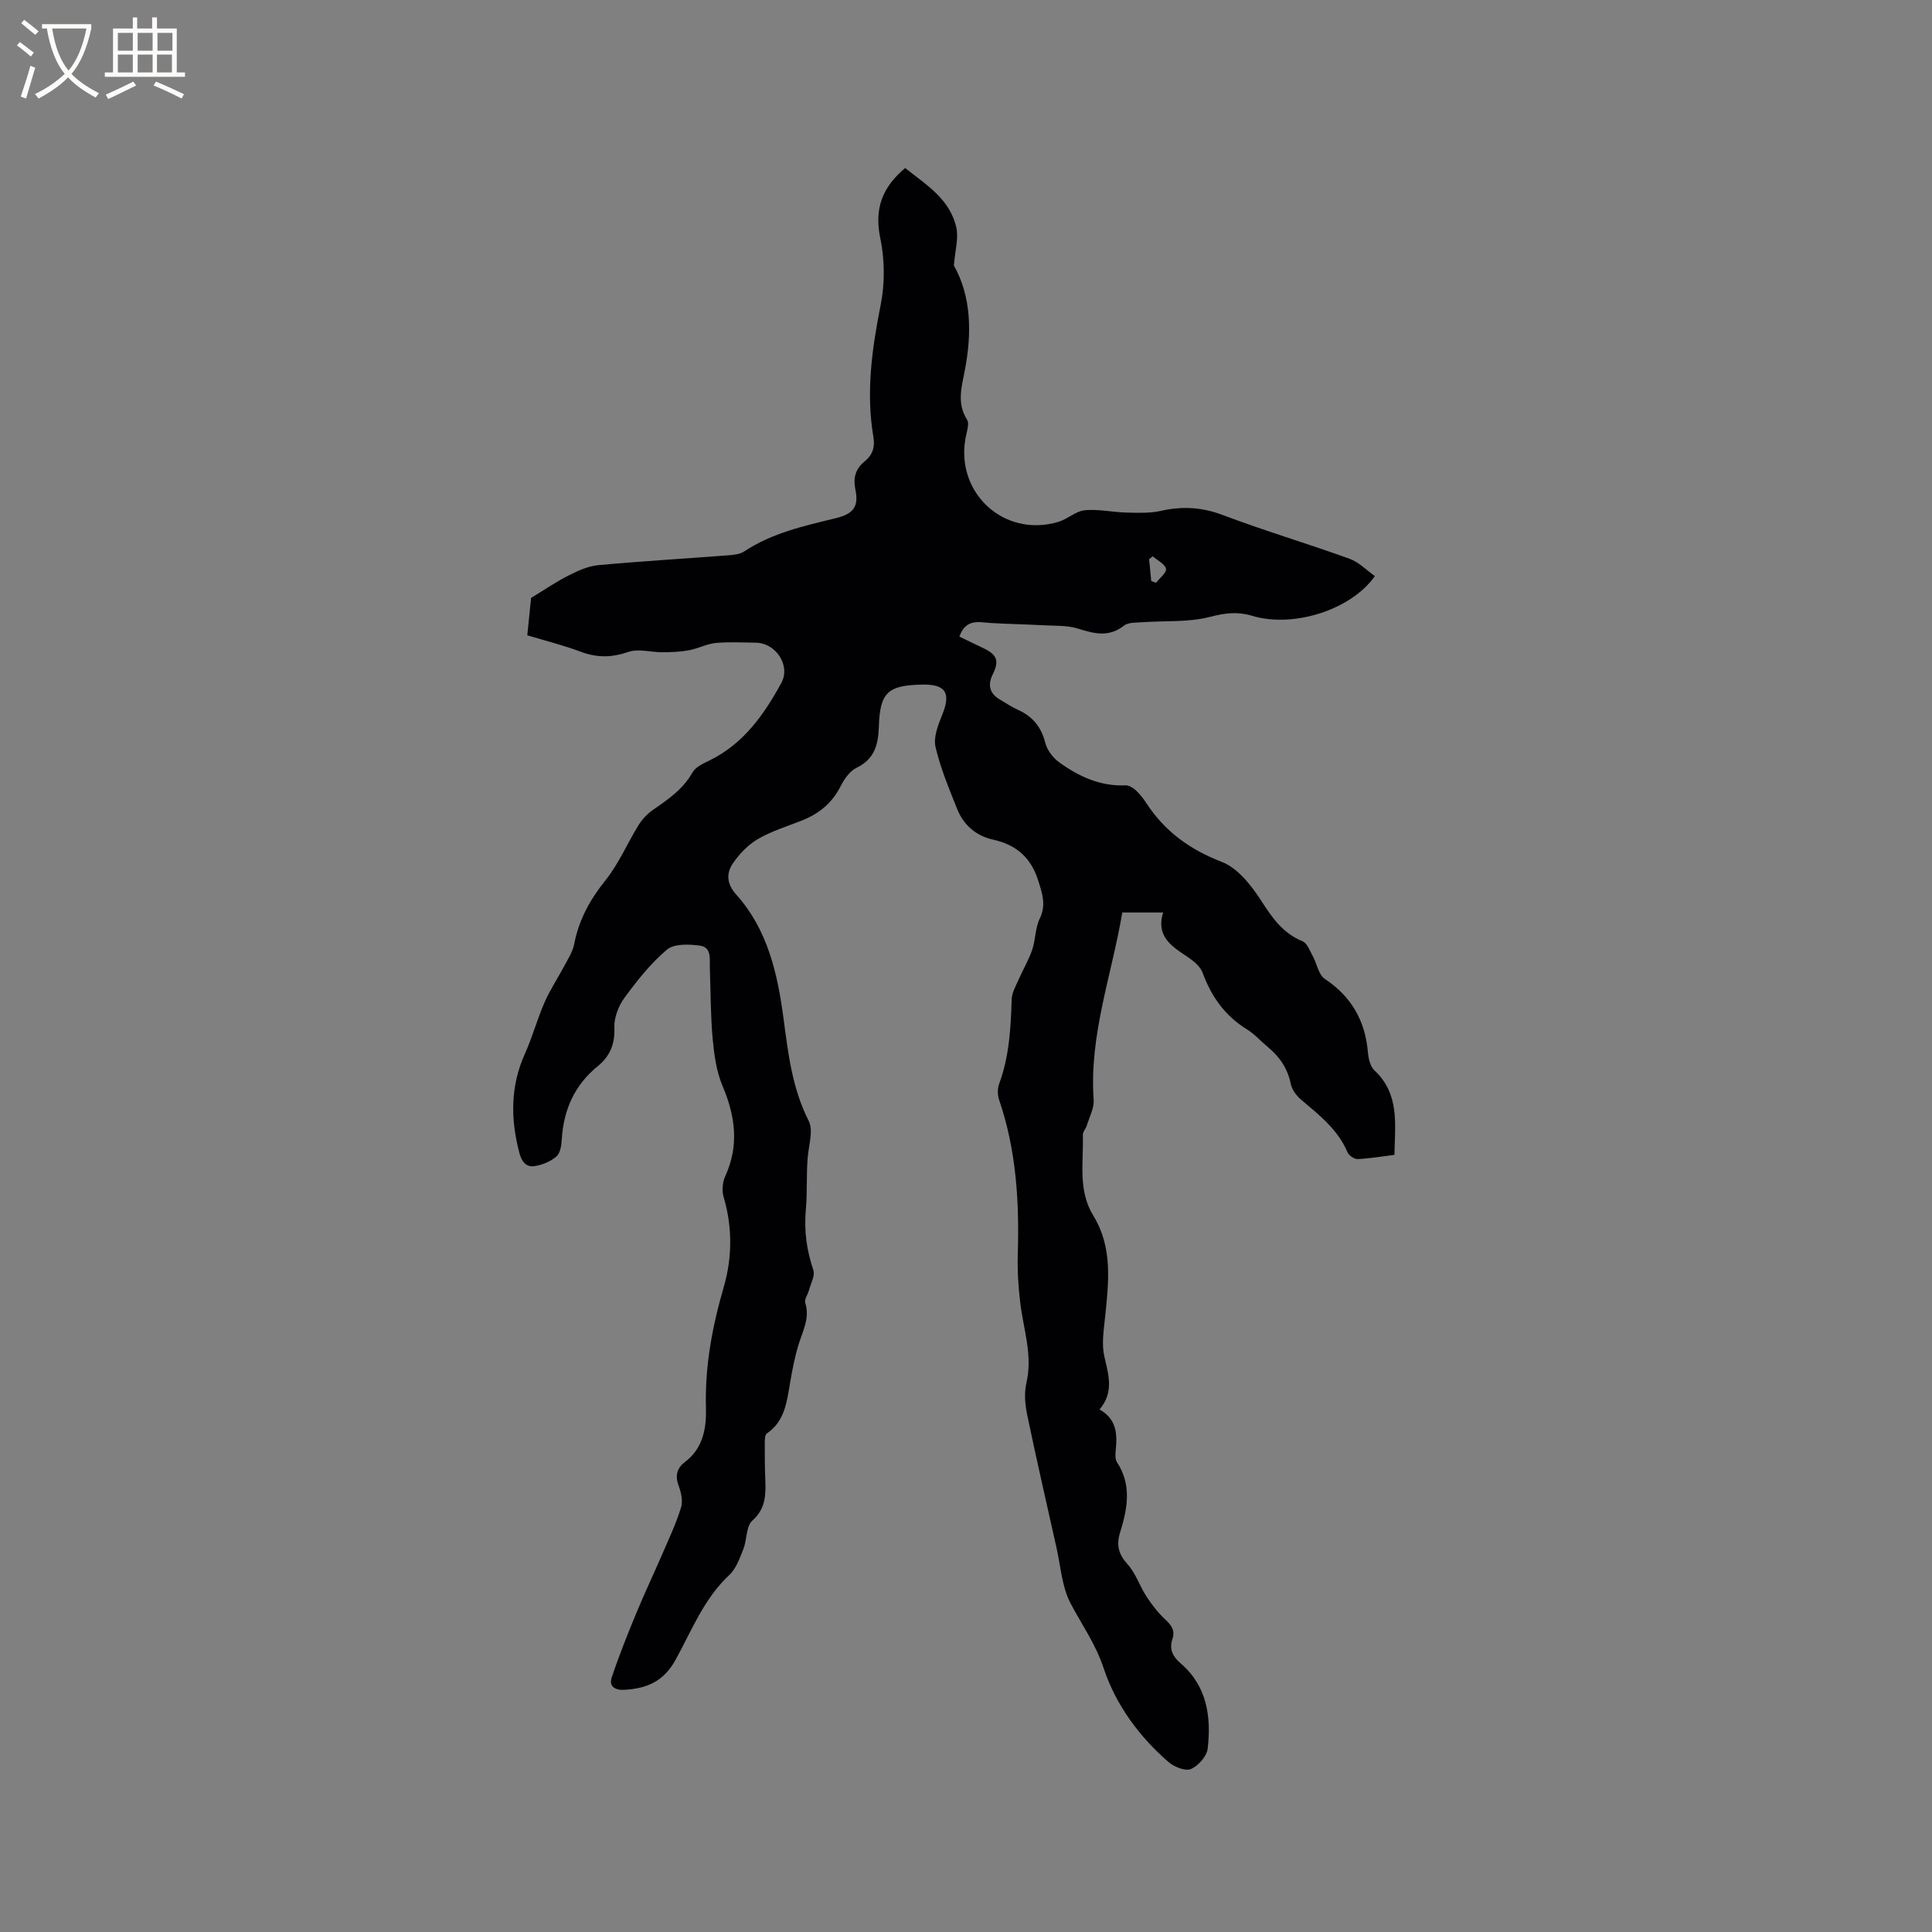 <svg enable-background="new 0 0 400 400" viewBox="0 0 400 400" xmlns="http://www.w3.org/2000/svg"><rect x="0" y="0" width="400" height="400" fill="#808080" stroke="none"/><path d="m109.17 131.53c.31-3.04.59-5.85.79-7.74 2.98-1.81 5.27-3.4 7.73-4.63 1.93-.97 4.04-1.95 6.15-2.15 8.97-.83 17.96-1.35 26.94-2.04 1.13-.09 2.42-.21 3.31-.81 5.79-3.83 12.41-5.28 19-6.89 3.56-.87 4.74-2.36 4.02-5.85-.51-2.48-.01-4.34 1.91-5.9 1.62-1.31 2.17-2.92 1.81-5.04-1.57-9.24-.3-18.28 1.51-27.39.88-4.44.84-9.36-.09-13.79-1.27-6.12.44-10.56 5.15-14.51 4.35 3.46 9.34 6.45 10.61 12.4.47 2.2-.27 4.66-.52 7.78 3.59 6.34 3.78 13.97 2.24 21.84-.66 3.37-1.65 6.75.49 10.08.45.7.07 2.06-.16 3.07-2.7 11.71 7.64 21.55 19.11 18.07 1.88-.57 3.56-2.21 5.42-2.39 2.83-.27 5.73.41 8.61.48 2.38.06 4.85.16 7.15-.35 4.37-.98 8.4-.79 12.69.82 8.69 3.28 17.62 5.94 26.36 9.09 1.93.7 3.51 2.37 5.25 3.59-4.87 6.97-16.82 10.79-25.37 8.24-3.1-.93-5.66-.6-8.78.21-4.41 1.15-9.22.77-13.85 1.1-1.34.1-3.01-.02-3.94.71-3.14 2.46-6.15 1.68-9.51.62-2.3-.72-4.9-.56-7.37-.7-3.55-.2-7.11-.25-10.66-.46-2.49-.15-5.17-1.01-6.54 2.81 1.69.82 3.34 1.63 5 2.41 2.82 1.32 3.28 2.67 1.91 5.4-1.05 2.09-.73 3.89 1.37 5.16 1.27.77 2.52 1.58 3.87 2.2 3 1.37 4.8 3.52 5.62 6.79.38 1.5 1.55 3.09 2.81 4.01 4.07 2.95 8.52 5.05 13.78 4.83.7-.03 1.55.46 2.1.96.85.78 1.6 1.71 2.23 2.69 3.82 5.87 8.99 9.63 15.63 12.19 3.29 1.27 6.1 4.84 8.15 8.01 2.3 3.57 4.49 6.76 8.58 8.43.96.39 1.49 1.95 2.1 3.04.87 1.59 1.2 3.88 2.51 4.75 5.52 3.67 8.35 8.66 8.92 15.16.11 1.31.47 2.96 1.35 3.78 5.25 4.9 4.26 11.13 4.14 17.49-2.63.33-5.13.76-7.64.87-.69.03-1.79-.75-2.08-1.42-2-4.7-5.84-7.69-9.56-10.84-.97-.82-1.93-2.07-2.17-3.27-.65-3.2-2.29-5.63-4.74-7.65-1.47-1.21-2.76-2.7-4.37-3.69-4.53-2.79-7.34-6.77-9.15-11.7-.46-1.25-1.75-2.35-2.91-3.14-3.3-2.23-6.83-4.21-5.27-9.34-2.99 0-5.59 0-8.45 0-2.18 12.93-6.88 25.39-5.93 38.79.12 1.73-.88 3.54-1.42 5.3-.21.69-.85 1.34-.82 2 .18 5.64-1.08 11.4 2.19 16.72 4.03 6.57 3.16 13.82 2.41 21.03-.28 2.68-.73 5.53-.15 8.08.86 3.78 2.06 7.35-.99 10.98 3.58 2.01 3.68 5.12 3.35 8.42-.08.82-.15 1.86.25 2.48 3.14 4.77 2.16 9.69.64 14.61-.79 2.57-.32 4.46 1.56 6.53 1.69 1.86 2.5 4.5 3.9 6.66 1.12 1.71 2.41 3.38 3.9 4.77 1.29 1.2 2.09 2.29 1.48 4.09-.7 2.06.08 3.59 1.69 4.98 5.48 4.7 6.38 11.05 5.62 17.66-.18 1.59-1.95 3.59-3.48 4.24-1.16.49-3.46-.44-4.64-1.46-6.12-5.29-10.94-11.92-13.41-19.39-1.68-5.09-4.58-9.07-6.92-13.57-1.74-3.37-1.98-7.52-2.84-11.34-2.06-9.2-4.17-18.38-6.09-27.61-.44-2.11-.64-4.48-.16-6.54 1.35-5.75-.61-11.11-1.27-16.64-.4-3.33-.61-6.72-.51-10.06.33-10.85-.31-21.54-3.86-31.92-.34-1-.36-2.34 0-3.32 2.1-5.67 2.41-11.56 2.6-17.52.05-1.43.91-2.86 1.51-4.24.87-2.01 2.03-3.92 2.73-5.99.71-2.09.62-4.51 1.56-6.46 1.38-2.83.54-5.18-.3-7.86-1.49-4.76-4.52-7.43-9.31-8.49-3.54-.78-6.13-2.99-7.47-6.34-1.69-4.22-3.47-8.46-4.49-12.86-.46-2 .52-4.53 1.37-6.61 1.87-4.57.76-6.41-4.17-6.3-7.07.15-8.71 1.61-8.93 8.67-.12 3.75-.88 6.74-4.63 8.56-1.38.67-2.52 2.29-3.25 3.74-1.77 3.53-4.5 5.77-8.09 7.18-3.05 1.2-6.24 2.19-9.05 3.81-2.01 1.16-3.79 3.02-5.13 4.94-1.47 2.1-1.42 4.3.62 6.57 6.52 7.27 8.56 16.38 9.8 25.72.96 7.24 1.79 14.42 5.2 21.13.99 1.94.04 4.93-.19 7.42-.32 3.63-.08 7.41-.39 10.83-.41 4.6.16 8.5 1.55 12.67.38 1.15-.54 2.74-.9 4.12-.24.9-1.01 1.92-.78 2.64.99 3.15-.5 5.76-1.36 8.56-.81 2.62-1.33 5.33-1.79 8.04-.67 3.94-1.09 7.91-4.82 10.46-.41.28-.41 1.33-.41 2.03-.01 2.44 0 4.88.1 7.32.12 3.2.18 6.12-2.67 8.67-1.32 1.18-1.1 3.97-1.87 5.91-.75 1.89-1.5 4.05-2.92 5.37-5.28 4.93-7.8 11.56-11.16 17.63-2.46 4.45-6.01 5.89-10.63 6.13-1.94.1-3.14-.79-2.55-2.53 1.52-4.56 3.31-9.03 5.15-13.47 1.72-4.16 3.66-8.22 5.44-12.35 1.35-3.12 2.81-6.23 3.79-9.47.41-1.36-.04-3.15-.56-4.58-.75-2.05-.19-3.62 1.35-4.77 3.79-2.83 4.46-7.11 4.35-11.1-.25-8.71 1.3-16.92 3.72-25.26 1.7-5.87 1.79-12.27-.05-18.45-.39-1.3-.26-3.06.3-4.3 2.92-6.38 2.14-12.45-.53-18.73-1.28-3.01-1.74-6.47-2.05-9.77-.44-4.85-.41-9.74-.58-14.62-.07-1.86.43-4.34-2.07-4.68-2.25-.3-5.32-.43-6.81.83-3.36 2.82-6.18 6.4-8.8 9.97-1.24 1.69-2.17 4.12-2.09 6.16.14 3.42-.92 5.96-3.45 8.01-4.8 3.91-7.07 9.02-7.44 15.13-.07 1.23-.3 2.85-1.1 3.55-1.2 1.04-2.92 1.75-4.52 2-1.77.28-2.7-.94-3.17-2.77-1.83-6.98-1.87-13.77 1.16-20.5 1.56-3.47 2.55-7.19 4.08-10.67 1.17-2.66 2.81-5.11 4.17-7.68.74-1.39 1.65-2.8 1.94-4.3.96-5.03 3.25-9.22 6.47-13.23 2.75-3.42 4.51-7.63 6.84-11.41.75-1.22 1.81-2.36 2.98-3.17 3.14-2.18 6.24-4.27 8.21-7.77.64-1.14 2.24-1.86 3.53-2.49 7.03-3.43 11.28-9.48 14.86-16.03 1.99-3.63-1.15-8.31-5.28-8.35-2.76-.02-5.53-.2-8.27.06-1.88.18-3.68 1.16-5.56 1.51-1.8.33-3.66.4-5.49.41-2.37.02-4.97-.79-7.06-.07-3.41 1.18-6.44 1.24-9.79-.01-3.6-1.35-7.4-2.3-11.14-3.43zm129.18-11.24c.33.12.66.25.99.37.75-.98 2.24-2.12 2.07-2.89-.23-1.01-1.76-1.73-2.74-2.58-.25.19-.51.38-.76.58.15 1.51.3 3.01.44 4.52z" fill="#010103"/><g fill="#fcfbfa"><path d="m6.4 11.7c-1-.8-1.9-1.6-2.9-2.3l.6-.7c.9.7 1.9 1.4 2.9 2.2zm-2.1 8.3c.7-2.1 1.4-4.2 2-6.4.2.1.6.3 1 .4-.7 2.3-1.3 4.4-1.9 6.4zm3-12.8c-1.1-.9-2.1-1.7-2.9-2.4l.6-.7c1 .8 2 1.5 3 2.4zm1.4-1.3v-.9h10.2v.9c-.9 4.2-2.3 7.3-4.1 9.4 1.3 1.4 3.2 2.7 5.7 4-.2.2-.4.5-.7.9-2.5-1.4-4.4-2.7-5.7-4.2-1.4 1.5-3.5 3-6.1 4.4 0 0 0 0-.1-.1-.3-.4-.5-.7-.7-.8 2.7-1.3 4.7-2.8 6.2-4.2-1.8-2.2-3-5.3-3.7-9.4zm9.2 0h-7.1c.6 3.8 1.7 6.7 3.4 8.7 1.7-2 2.9-4.8 3.7-8.7z"/><path d="m31.6 3.6h.9v2.3h4.1v9.1h1.7v.9h-16.6v-.9h1.7v-9.1h4.1v-2.3h.9v2.3h3.1v-2.3zm-4 13.3.6.8c-1.9.9-3.8 1.9-5.8 2.8-.2-.3-.3-.6-.5-.9 2-.9 3.9-1.8 5.7-2.7zm-3.2-10.1v3.7h3.1v-3.7zm0 4.5v3.7h3.1v-3.7zm4.1-4.5v3.7h3.1v-3.7zm0 4.5v3.7h3.1v-3.7zm9.1 9.1c-2.1-1.1-4.1-2-5.8-2.7l.5-.8c2.2.9 4.1 1.8 5.8 2.6zm-1.9-13.6h-3.1v3.7h3.1zm-3.2 4.5v3.7h3.1v-3.7z"/></g></svg>